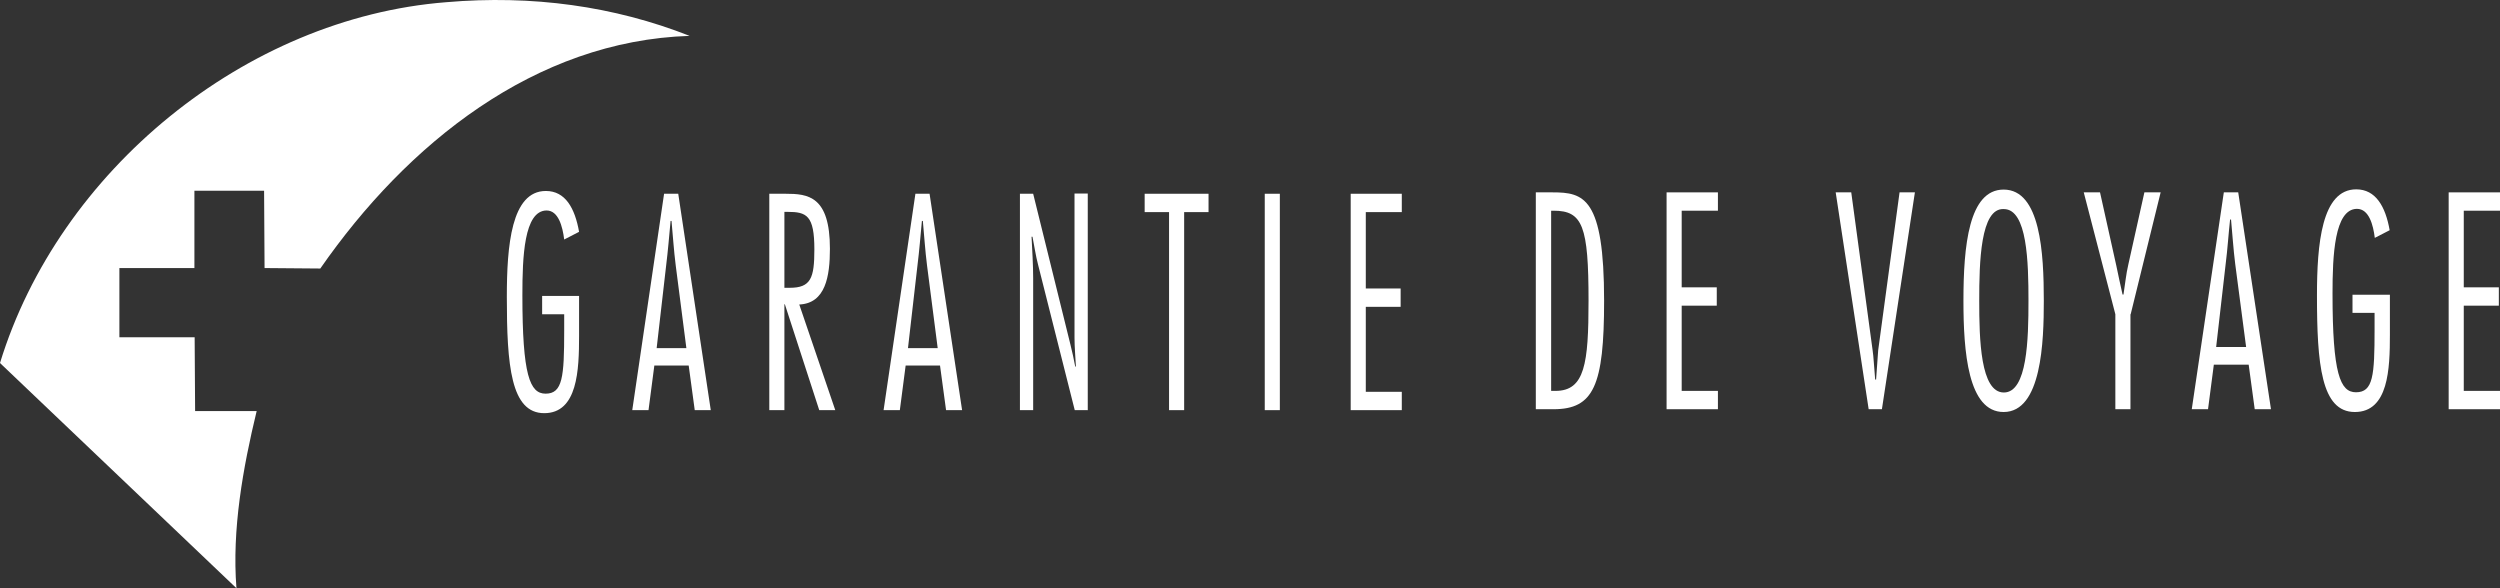 <svg width="221" height="52" viewBox="0 0 221 52" fill="none" xmlns="http://www.w3.org/2000/svg">
<rect x="0" y="0" width="221" height="52" fill="#333333" stroke="none"/>
<path d="M10.575 29.812H17.207L17.248 36.339H22.689C21.478 41.347 20.492 46.828 20.903 52L0 32.091C5.195 15.117 21.663 1.591 39.444 0.195C47.042 -0.462 54.29 0.544 60.963 3.171C47.288 3.602 35.974 12.715 28.315 23.737L23.387 23.696L23.346 16.861H17.186V23.696H10.554V29.812H10.575Z" fill="#ffffff"/>
<path d="M135.787 17.005H137.245C140.017 17.005 141.803 17.456 141.803 26.59C141.803 34.102 140.879 36.175 137.327 36.175H135.766V17.005H135.787ZM137.121 34.554H137.511C140.099 34.554 140.427 32.132 140.427 26.59C140.427 20.002 139.914 18.626 137.347 18.626H137.121V34.554Z" fill="#ffffff"/>
<path d="M151.864 18.626H148.661V25.4H151.762V27.021H148.661V34.554H151.864V36.175H147.326V17.005H151.864V18.626Z" fill="#ffffff"/>
<path d="M166.381 36.175H165.19L162.275 17.005H163.65L165.539 30.962C165.622 31.454 165.683 32.686 165.765 33.548H165.847C165.909 32.686 165.991 31.413 166.032 30.962L167.921 17.005H169.277L166.361 36.175H166.381Z" fill="#ffffff"/>
<path d="M180.673 26.59C180.673 30.182 180.488 36.422 177.12 36.422C173.958 36.422 173.568 31.064 173.568 26.59C173.568 21.726 174.04 16.759 177.12 16.759C180.385 16.759 180.673 22.383 180.673 26.59ZM174.964 26.59C174.964 29.977 175.067 34.697 177.141 34.697C179.215 34.697 179.317 29.977 179.317 26.59C179.317 23.203 179.215 18.483 177.141 18.483C175.067 18.36 174.964 23.203 174.964 26.59Z" fill="#ffffff"/>
<path d="M188.332 27.78V36.175H186.997V27.78L184.204 17.005H185.642L187.079 23.47C187.264 24.312 187.428 25.174 187.633 26.036H187.716C187.859 25.153 187.941 24.23 188.147 23.368L189.564 17.005H191.001L188.352 27.78H188.332Z" fill="#ffffff"/>
<path d="M200.754 36.175H199.317L198.783 32.234H195.703L195.19 36.175H193.752L196.586 17.005H197.859L200.754 36.175ZM198.557 30.675L197.592 23.327C197.428 22.034 197.346 20.699 197.223 19.406H197.14C196.997 20.699 196.915 22.034 196.75 23.327L195.908 30.675H198.537H198.557Z" fill="#ffffff"/>
<path d="M207.961 26.056H211.267V29.587C211.267 32.604 211.144 36.422 208.167 36.422C205.189 36.422 204.82 32.173 204.82 26.118C204.82 21.582 205.23 16.738 208.29 16.738C210.015 16.738 210.877 18.257 211.246 20.351L209.932 21.028C209.789 19.878 209.419 18.462 208.351 18.462C206.36 18.483 206.195 22.588 206.195 25.954C206.195 33.055 206.873 34.677 208.269 34.677C209.789 34.677 209.912 33.199 209.912 29.115V27.657H207.961V26.036V26.056Z" fill="#ffffff"/>
<path d="M221 18.626H217.797V25.4H220.897V27.021H217.797V34.554H221V36.175H216.462V17.005H221V18.626Z" fill="#ffffff"/>
<path d="M47.904 26.159H51.19V29.689C51.19 32.706 51.066 36.524 48.11 36.524C45.153 36.524 44.804 32.296 44.804 26.241C44.804 21.726 45.194 16.882 48.253 16.882C49.978 16.882 50.82 18.401 51.19 20.494L49.875 21.172C49.732 20.022 49.362 18.606 48.315 18.606C46.323 18.626 46.179 22.711 46.179 26.098C46.179 33.179 46.837 34.8 48.233 34.8C49.732 34.8 49.875 33.322 49.875 29.238V27.78H47.925V26.159H47.904Z" fill="#ffffff"/>
<path d="M62.853 36.257H61.415L60.881 32.316H57.843L57.329 36.257H55.892L58.705 17.128H59.957L62.832 36.257H62.853ZM60.676 30.777L59.732 23.45C59.567 22.157 59.485 20.843 59.362 19.529H59.28C59.157 20.823 59.054 22.136 58.89 23.45L58.048 30.777H60.656H60.676Z" fill="#ffffff"/>
<path d="M68.006 36.257V17.128H69.444C71.435 17.128 73.365 17.333 73.365 21.992C73.365 24.435 72.975 26.816 70.655 26.919L73.838 36.257H72.421L69.382 26.898H69.341V36.257H68.006ZM69.341 25.441H69.813C71.682 25.441 71.99 24.579 71.99 22.054C71.99 19.037 71.312 18.729 69.608 18.729H69.341V25.42V25.441Z" fill="#ffffff"/>
<path d="M85.069 36.257H83.632L83.098 32.316H80.059L79.546 36.257H78.109L80.922 17.128H82.174L85.049 36.257H85.069ZM82.893 30.777L81.948 23.45C81.784 22.157 81.702 20.843 81.579 19.529H81.497C81.373 20.823 81.271 22.136 81.106 23.45L80.265 30.777H82.872H82.893Z" fill="#ffffff"/>
<path d="M96.178 36.257H95.008L91.763 23.388C91.558 22.608 91.435 21.746 91.271 20.925H91.189C91.25 22.177 91.332 23.388 91.332 24.62V36.257H90.162V17.128H91.332L94.618 30.428C94.782 31.085 94.926 31.742 95.049 32.399H95.11C95.069 31.557 94.987 30.695 94.987 29.854V17.108H96.158V36.237L96.178 36.257Z" fill="#ffffff"/>
<path d="M106.835 18.75H104.679V36.257H103.344V18.75H101.188V17.128H106.835V18.75Z" fill="#ffffff"/>
<path d="M113.138 36.257H111.804V17.128H113.138V36.257Z" fill="#ffffff"/>
<path d="M123.918 18.75H120.736V25.502H123.816V27.124H120.736V34.636H123.918V36.257H119.401V17.128H123.918V18.75Z" fill="#ffffff"/>
</svg>
